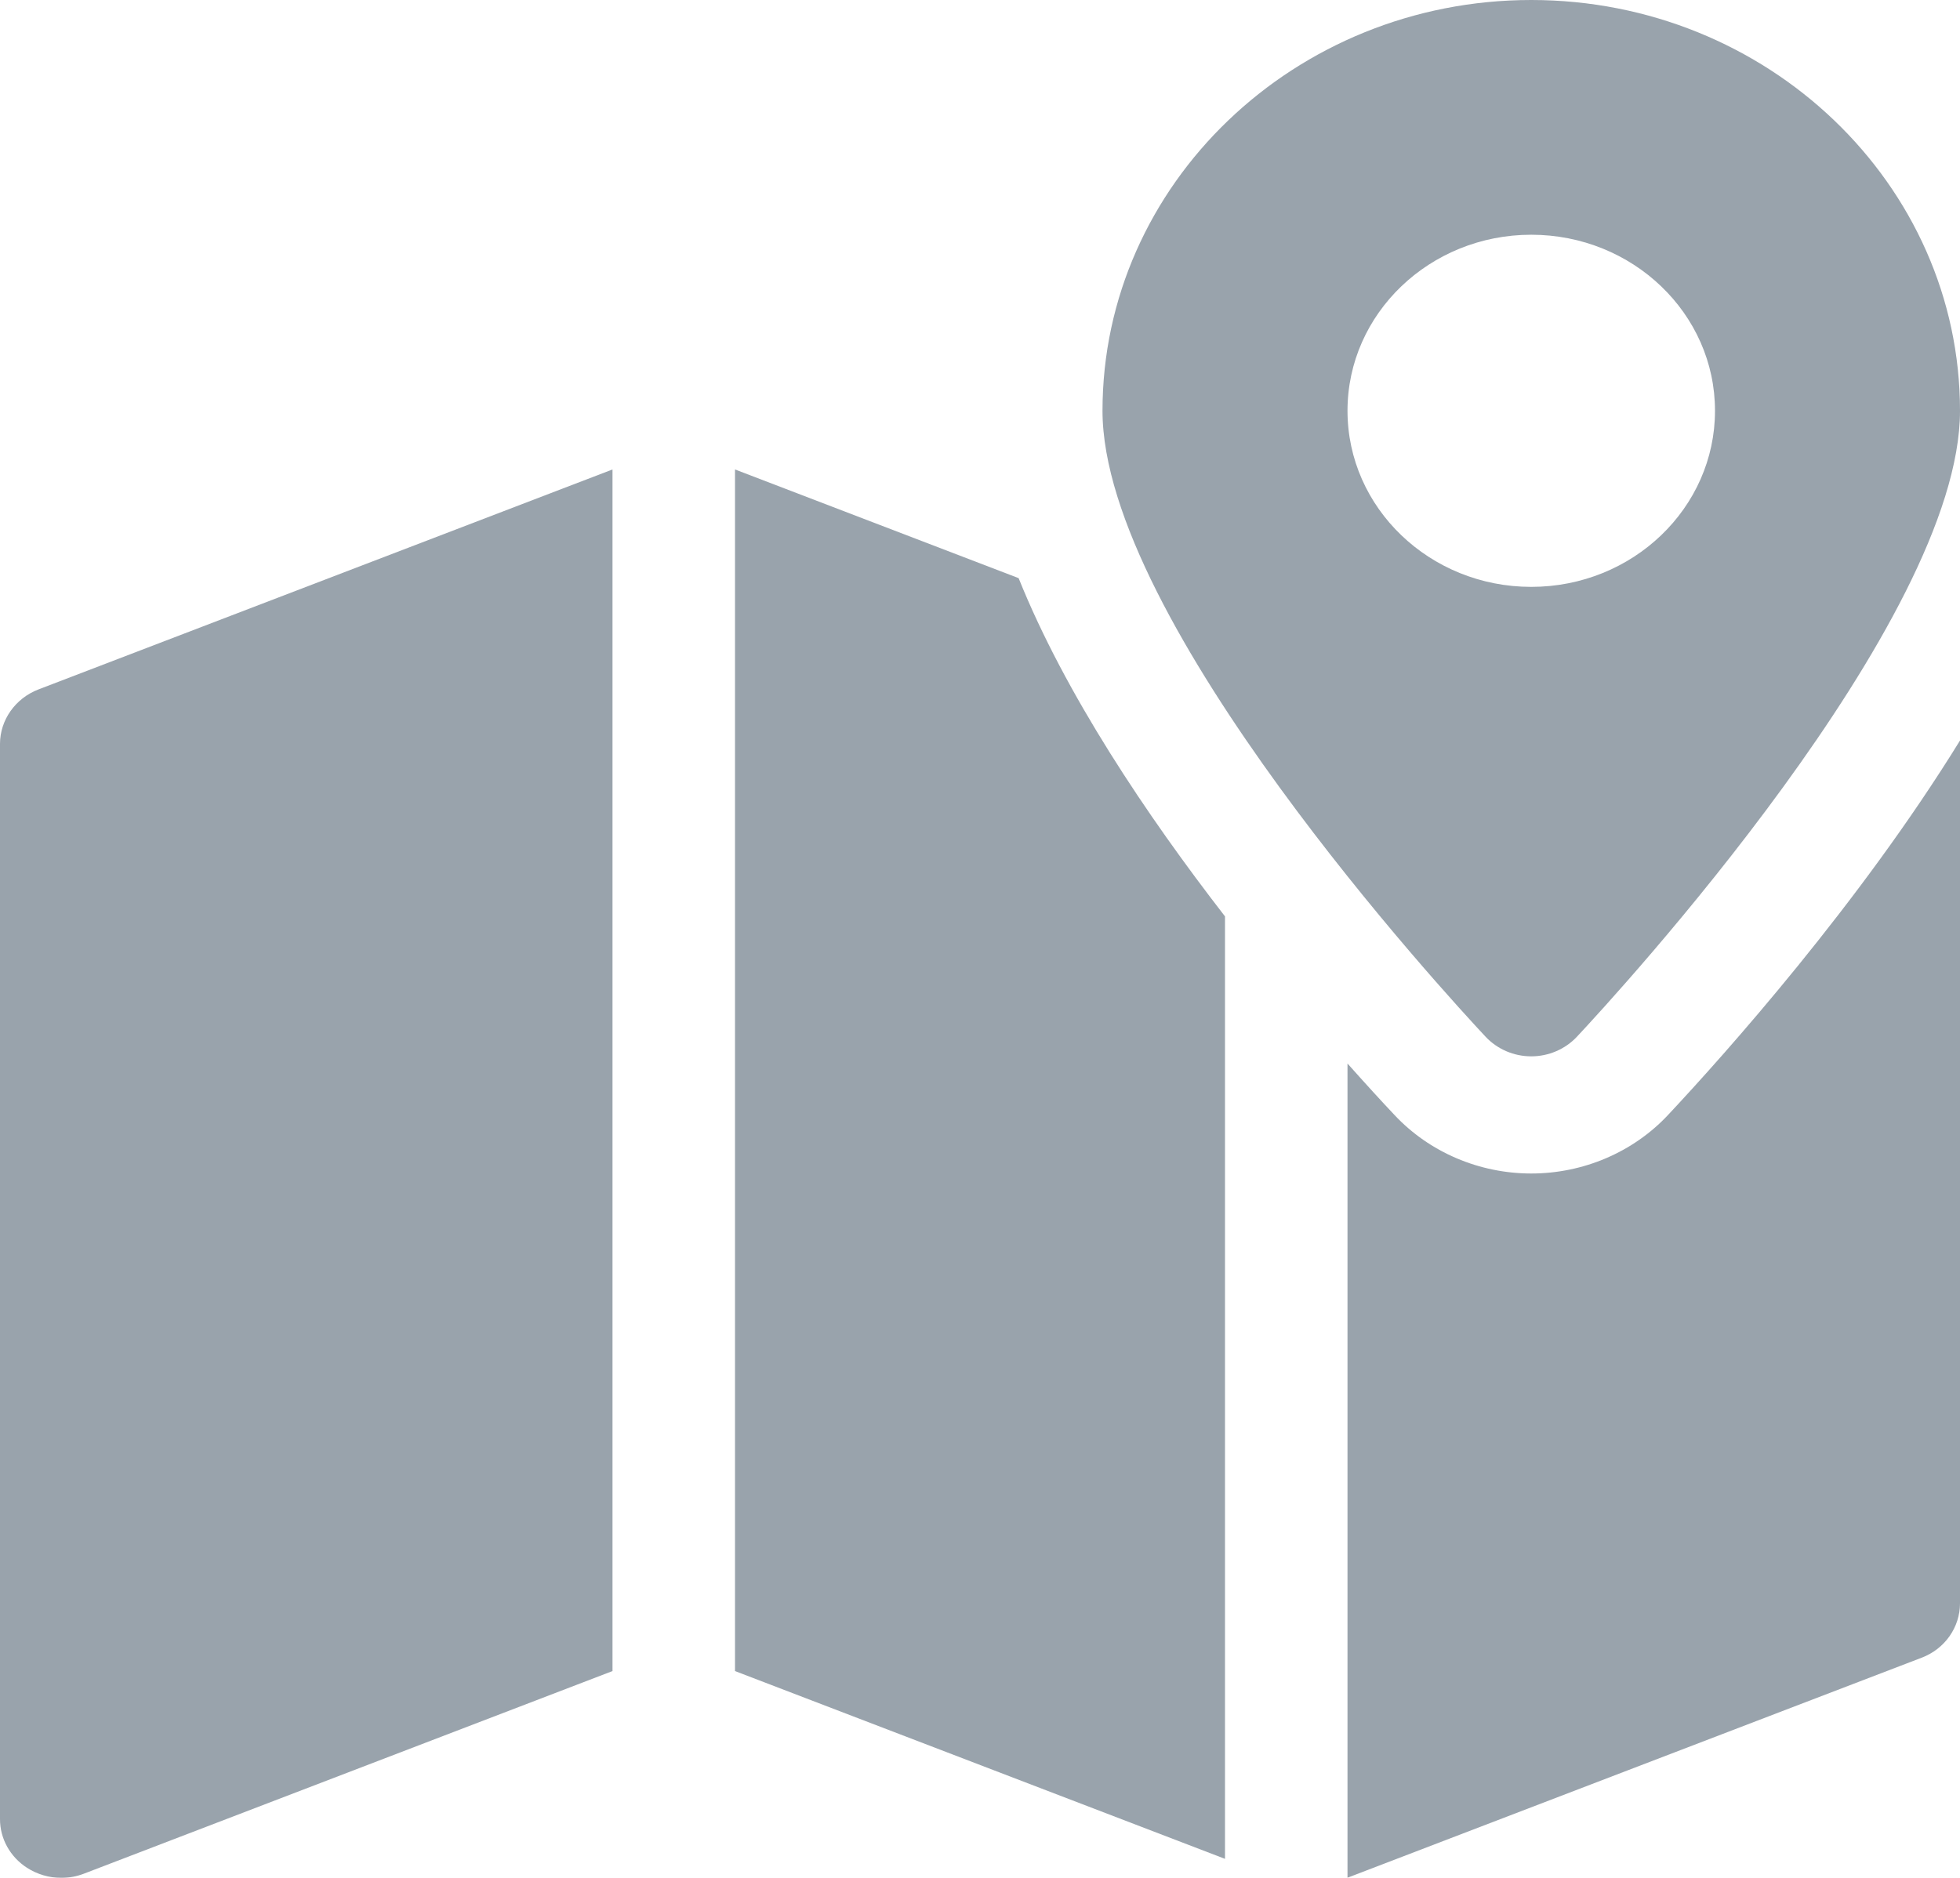 <svg width="24" height="23" viewBox="0 0 24 23" fill="none" xmlns="http://www.w3.org/2000/svg">
<g opacity="0.4" clip-path="url(#clip0_1389_20340)">
<path d="M18.75 0C15.855 0 13.5 2.257 13.5 5.031C13.5 7.613 17.712 12.186 18.192 12.699C18.334 12.85 18.537 12.938 18.75 12.938C18.963 12.938 19.166 12.85 19.308 12.699C19.788 12.186 24 7.613 24 5.031C24 2.257 21.645 0 18.75 0ZM18.75 7.188C17.508 7.188 16.5 6.221 16.5 5.031C16.5 3.841 17.508 2.875 18.75 2.875C19.992 2.875 21 3.841 21 5.031C21 6.221 19.992 7.188 18.75 7.188Z" fill="#00182F"/>
<path d="M0.471 8.444C0.188 8.553 0 8.818 0 9.112V22.281C0 22.52 0.124 22.743 0.33 22.876C0.456 22.957 0.602 23 0.75 23C0.845 23 0.939 22.983 1.029 22.948L7.5 20.467V5.75L0.471 8.444Z" fill="#00182F"/>
<path d="M20.424 13.657C19.998 14.112 19.387 14.373 18.75 14.373C18.113 14.373 17.502 14.112 17.076 13.657C16.923 13.495 16.727 13.281 16.5 13.026V22.998L23.529 20.304C23.814 20.197 24 19.931 24 19.637V9.07C22.771 11.064 21.129 12.904 20.424 13.657Z" fill="#00182F"/>
<path d="M12.473 7.081L9 5.75V20.467L15 22.767V11.224C14.041 9.986 13.041 8.496 12.473 7.081Z" fill="#00182F"/>
</g>
<defs>
<clipPath id="clip0_1389_20340">
<rect width="24" height="23" fill="white"/>
</clipPath>
</defs>
</svg>
